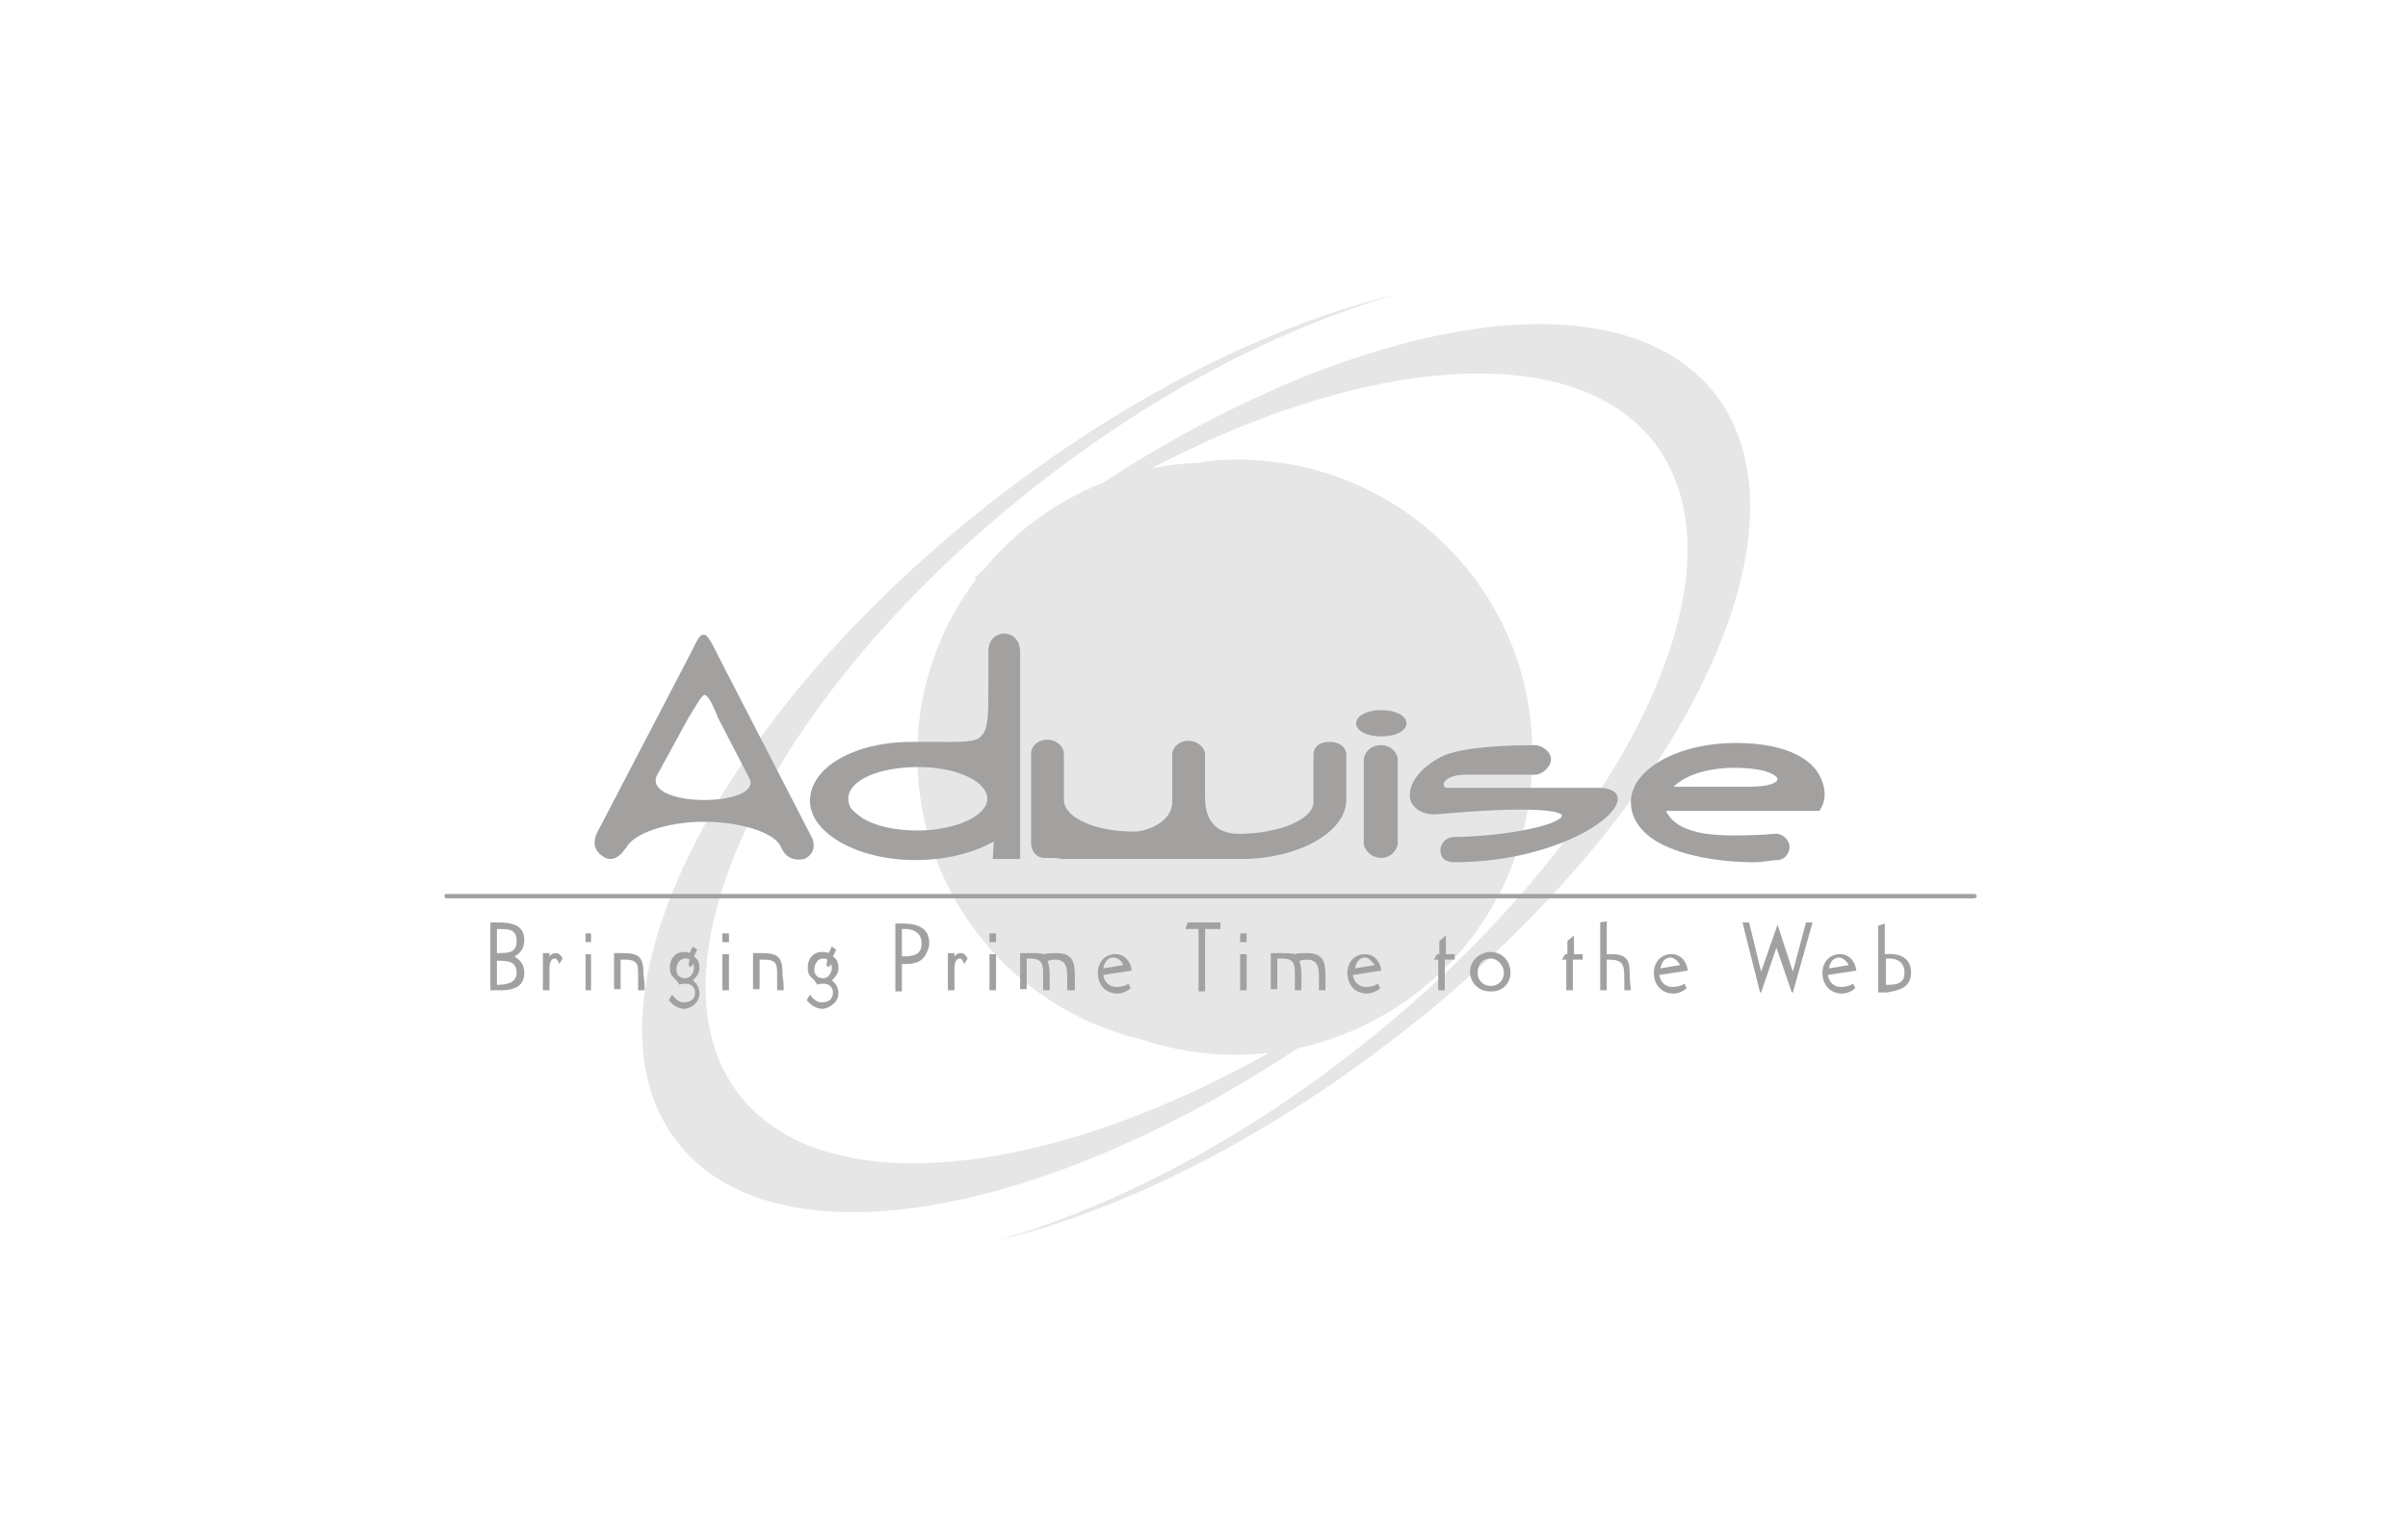 <svg xmlns="http://www.w3.org/2000/svg" xmlns:xlink="http://www.w3.org/1999/xlink" id="Layer_1" x="0px" y="0px" viewBox="0 0 220 140" style="enable-background:new 0 0 220 140;" xml:space="preserve"><style type="text/css">	.st0{fill:#E7E6E6;}	.st1{fill:#A3A0A0;}</style><g>	<path class="st0" d="M113,42c-1.2,0-2.5,0.1-3.6,0.3C95.2,42.9,83.8,54.6,83.8,69c0,12.7,8.7,23.2,20.5,26c2.7,0.9,5.6,1.4,8.5,1.4   c15,0,27.2-12.1,27.2-27.2C140.2,54.1,128,42,113,42z"></path>	<g>		<path class="st0" d="M91.2,45.4c12.2-9.4,25.1-15.8,36.4-18.5c-10.1,2.9-21.5,8.6-32.3,17c-24.6,19-37,44.1-27.8,56.1    s37.1,6.4,61.7-12.6l0.4,0.2c-1.1,0.9-2.3,1.9-3.5,2.8c-25.9,20-54.4,26.5-64.2,14S65.3,65.4,91.2,45.4z"></path>		<path class="st0" d="M127.4,94.9c-12.2,9.4-25.1,15.8-36.4,18.5c10.1-2.9,21.5-8.6,32.3-17c24.6-19,37.1-44.1,27.8-56    S114,34,89.4,53L89,52.8c1.1-0.9,2.3-1.9,3.5-2.8c25.9-20,54.4-26.5,64.2-14C166.4,48.6,153.3,75,127.4,94.9z"></path>	</g>	<path class="st1" d="M180.3,82.1H40.8c-0.1,0-0.2-0.1-0.2-0.2c0-0.2,0.1-0.2,0.2-0.2h139.6c0.1,0,0.2,0.1,0.2,0.2   C180.6,82,180.5,82.1,180.3,82.1z"></path>	<g>		<path class="st1" d="M47.2,86c0,1.1-0.8,1.1-1.7,1.1h-0.1v-2.2h0.3C46.6,84.9,47.2,85,47.2,86z M47.9,88.9c0-0.7-0.3-1.1-0.9-1.5    c0.6-0.3,0.9-0.8,0.9-1.5c0-1.4-1.2-1.6-2.4-1.6h-0.7v6.2c0.3,0,0.6,0,0.9,0C46.9,90.5,47.9,90.2,47.9,88.9z M47.2,88.9    c0,1-1.1,1.1-1.7,1.1h-0.1v-2.2C46.3,87.8,47.2,87.8,47.2,88.9z"></path>		<path class="st1" d="M51.1,88.1c-0.1-0.2-0.2-0.5-0.4-0.5c-0.5,0-0.5,0.7-0.5,1.1v1.8h-0.6v-3.4h0.6v0.3c0.2-0.2,0.3-0.3,0.6-0.3    s0.5,0.3,0.6,0.5L51.1,88.1z"></path>		<path class="st1" d="M53.5,86.1v-0.8H54v0.8H53.5z M53.5,90.5v-3.3H54v3.3H53.5z"></path>		<path class="st1" d="M58.9,90.5h-0.6v-1.1c0-1.1,0.1-1.7-1.2-1.7h-0.4v2.7h-0.6v-3.3h0.7c1.7,0,2,0.4,2,2.1    C58.9,89.7,58.9,90.1,58.9,90.5z"></path>		<path class="st1" d="M63.4,88.4c0,0.5-0.3,1-0.8,1s-0.8-0.3-0.8-0.8c0-0.5,0.3-1,0.8-1c0.1,0,0.3,0,0.4,0.1l-0.1,0.5l0.2,0.2    l0.3-0.4C63.3,88.1,63.4,88.2,63.4,88.4z M63.9,90.8c0-0.5-0.2-0.9-0.6-1.2c0.3-0.3,0.6-0.6,0.6-1.1c0-0.5-0.1-0.8-0.5-1.1    l0.3-0.6l-0.4-0.3l-0.3,0.6C62.9,87,62.7,87,62.5,87c-0.8,0-1.3,0.6-1.3,1.4c0,0.7,0.2,0.8,0.6,1.2c0.1,0.1,0.2,0.3,0.3,0.4    c0.1-0.1,0.3-0.1,0.6-0.1c0.4,0,0.8,0.3,0.8,0.8c0,0.6-0.4,0.9-1,0.9c-0.5,0-0.8-0.3-1.1-0.7l-0.3,0.5c0.4,0.5,0.9,0.8,1.5,0.8    C63.2,92.1,63.9,91.6,63.9,90.8z"></path>		<path class="st1" d="M66,86.1v-0.8h0.6v0.8H66z M66,90.5v-3.3h0.6v3.3H66z"></path>		<path class="st1" d="M71.6,90.5H71v-1.1c0-1.1,0.1-1.7-1.2-1.7h-0.4v2.7h-0.6v-3.3h0.7c1.7,0,2,0.4,2,2.1    C71.6,89.7,71.6,90.1,71.6,90.5z"></path>		<path class="st1" d="M76,88.4c0,0.5-0.3,1-0.8,1s-0.8-0.3-0.8-0.8c0-0.5,0.3-1,0.8-1c0.1,0,0.3,0,0.4,0.1l-0.1,0.5l0.2,0.2    l0.3-0.4C75.8,88.1,76,88.2,76,88.4z M76.6,90.8c0-0.5-0.2-0.9-0.6-1.2c0.3-0.3,0.6-0.6,0.6-1.1c0-0.5-0.1-0.8-0.5-1.1l0.3-0.6    L76,86.5l-0.3,0.6C75.5,87,75.3,87,75.1,87c-0.8,0-1.3,0.6-1.3,1.4c0,0.7,0.2,0.8,0.6,1.2c0.1,0.1,0.2,0.3,0.3,0.4    c0.1-0.1,0.3-0.1,0.6-0.1c0.4,0,0.8,0.3,0.8,0.8c0,0.6-0.4,0.9-1,0.9c-0.5,0-0.8-0.3-1.1-0.7l-0.3,0.5c0.4,0.5,0.9,0.8,1.5,0.8    C75.8,92.1,76.6,91.6,76.6,90.8z"></path>		<path class="st1" d="M84.2,86.2c0,1.1-0.8,1.2-1.7,1.2h-0.1v-2.5c0.1,0,0.3,0,0.5,0C83.7,85,84.2,85.4,84.2,86.2z M84.9,86.2    c0-1.5-1.2-1.8-2.5-1.8h-0.6v6.2h0.6v-2.5c0.9,0,1.7,0,2.2-0.9C84.8,86.8,84.9,86.5,84.9,86.2z"></path>		<path class="st1" d="M88.1,88.1c-0.1-0.2-0.2-0.5-0.4-0.5c-0.5,0-0.5,0.7-0.5,1.1v1.8h-0.6v-3.4h0.6v0.3c0.2-0.2,0.3-0.3,0.6-0.3    c0.3,0,0.5,0.3,0.6,0.5L88.1,88.1z"></path>		<path class="st1" d="M90.4,86.1v-0.8H91v0.8H90.4z M90.4,90.5v-3.3H91v3.3H90.4z"></path>		<path class="st1" d="M98.1,90.5h-0.6c0-0.3,0-0.8,0-1.1c0-0.8,0-1.7-1.1-1.7c-0.3,0-0.5,0.1-0.7,0.1c0.2,0.5,0.2,1,0.2,1.5v1.2    h-0.6v-1.1c0-1.1,0.1-1.8-1.2-1.8h-0.3v2.8h-0.6v-3.3h0.8c0.3,0,1.2,0,1.4,0.1c0.3-0.1,0.7-0.1,1.1-0.1c1.5,0,1.7,0.8,1.7,2.1v1.3    H98.1z"></path>		<path class="st1" d="M102.6,88.2l-1.8,0.3c0.1-0.6,0.4-1,1-1C102.2,87.6,102.5,87.8,102.6,88.2z M103.4,88.7    c-0.1-0.8-0.6-1.5-1.5-1.5c-1,0-1.6,0.8-1.6,1.7c0,1.1,0.7,1.9,1.8,1.9c0.4,0,0.9-0.2,1.2-0.5l-0.2-0.4c-0.3,0.2-0.7,0.3-1.1,0.3    c-0.6,0-1.1-0.4-1.2-1.1L103.4,88.7z"></path>		<path class="st1" d="M110.1,84.9v5.7h-0.6v-5.7h-1.2l0.2-0.6h3v0.6H110.1z"></path>		<path class="st1" d="M113.3,86.1v-0.8h0.6v0.8H113.3z M113.3,90.5v-3.3h0.6v3.3H113.3z"></path>		<path class="st1" d="M121.1,90.5h-0.6c0-0.3,0-0.8,0-1.1c0-0.8,0-1.7-1.1-1.7c-0.3,0-0.5,0.1-0.7,0.1c0.2,0.5,0.2,1,0.2,1.5v1.2    h-0.6v-1.1c0-1.1,0.1-1.8-1.2-1.8h-0.4v2.8h-0.6v-3.3h0.8c0.3,0,1.2,0,1.4,0.1c0.3-0.1,0.7-0.1,1.1-0.1c1.5,0,1.7,0.8,1.7,2.1    L121.1,90.5z"></path>		<path class="st1" d="M125.6,88.2l-1.8,0.3c0.1-0.6,0.4-1,1-1C125.1,87.6,125.3,87.8,125.6,88.2z M126.2,88.7    c-0.1-0.8-0.6-1.5-1.5-1.5c-1,0-1.6,0.8-1.6,1.7c0,1.1,0.7,1.9,1.8,1.9c0.4,0,0.9-0.2,1.2-0.5l-0.2-0.4c-0.3,0.2-0.7,0.3-1.1,0.3    c-0.6,0-1.1-0.4-1.2-1.1L126.2,88.7z"></path>		<path class="st1" d="M132,87.7v2.8h-0.6v-2.8H131l0.3-0.5h0.2v-1.2l0.6-0.5v1.7h0.8v0.5L132,87.7L132,87.7z"></path>		<path class="st1" d="M137.4,88.9c0,0.7-0.5,1.2-1.2,1.2s-1.2-0.5-1.2-1.2s0.4-1.3,1.2-1.3C136.8,87.6,137.4,88.2,137.4,88.9z     M138,88.9c0-1.1-0.8-1.9-1.8-1.9c-1,0-1.9,0.8-1.9,1.8c0,1,0.8,1.8,1.8,1.8C137.1,90.7,138,90,138,88.9z"></path>		<path class="st1" d="M143.7,87.7v2.8h-0.6v-2.8h-0.4l0.3-0.5h0.2v-1.2l0.6-0.5v1.7h0.8v0.5L143.7,87.7L143.7,87.7z"></path>		<path class="st1" d="M149,90.5h-0.6v-1c0-1.4-0.1-1.8-1.5-1.8h-0.1v2.8h-0.6v-6.2l0.6-0.1v3h0.4c1.7,0,1.7,0.8,1.7,2.2L149,90.5z"></path>		<path class="st1" d="M153.5,88.2l-1.8,0.3c0.1-0.6,0.4-1,1-1C153,87.6,153.3,87.8,153.5,88.2z M154.2,88.7    c-0.1-0.8-0.6-1.5-1.5-1.5c-1,0-1.6,0.8-1.6,1.7c0,1.1,0.7,1.9,1.8,1.9c0.4,0,0.9-0.2,1.2-0.5l-0.2-0.4c-0.3,0.2-0.7,0.3-1.1,0.3    c-0.6,0-1.1-0.4-1.2-1.1L154.2,88.7z"></path>		<path class="st1" d="M163.8,90.7h-0.1l-1.4-4.1l-1.4,4.1h-0.1l-1.6-6.4h0.6l1.1,4.5l1.5-4.3l1.4,4.3l1.2-4.5h0.6L163.8,90.7z"></path>		<path class="st1" d="M168.9,88.2l-1.8,0.3c0.1-0.6,0.4-1,1-1C168.4,87.6,168.7,87.8,168.9,88.2z M169.6,88.7    c-0.1-0.8-0.6-1.5-1.5-1.5c-1,0-1.6,0.8-1.6,1.7c0,1.1,0.7,1.9,1.8,1.9c0.4,0,0.9-0.2,1.2-0.5l-0.2-0.4c-0.3,0.2-0.7,0.3-1.1,0.3    c-0.6,0-1.1-0.4-1.2-1.1L169.6,88.7z"></path>		<path class="st1" d="M174,88.9c0,1.1-0.9,1.1-1.7,1.1v-2.4h0.3C173.3,87.6,174,87.9,174,88.9z M174.6,88.9c0-1.5-1.2-1.8-2.4-1.7    v-2.8l-0.6,0.2v6.1c0.3,0,0.5,0,0.8,0C173.6,90.5,174.6,90.2,174.6,88.9z"></path>	</g>	<g>		<g>			<path class="st1" d="M55.8,78.5c-0.1,0-0.3,0-0.5-0.1c-0.9-0.5-1.2-1.2-0.8-2.2l8.6-16.5c0.6-1.2,0.8-1.7,1.2-1.7l0,0     c0.3,0,0.6,0.5,1.2,1.7l0.3,0.6l8.3,16.1c0.2,0.3,0.3,0.8,0.2,1.2c-0.1,0.4-0.4,0.7-0.8,0.9c-1.5,0.3-2-0.7-2.2-1.2     c-0.6-1.2-3.6-2.2-7-2.2c-3.4,0-6.5,1.1-7.1,2.4l-0.1,0.1C56.9,77.9,56.4,78.5,55.8,78.5z M64.4,63.5c-0.3,0-0.8,1-1.5,2.1     l-2.9,5.3c-0.2,0.5-0.1,0.9,0.4,1.3c1.5,1.2,6.2,1.2,7.7,0.1c0.4-0.3,0.6-0.7,0.4-1.1l-2.9-5.6C65.1,64.3,64.7,63.6,64.4,63.5     L64.4,63.5z"></path>		</g>		<g>			<path class="st1" d="M83.6,78.6c-5.3,0-9.6-2.5-9.6-5.4c0-3.1,4.1-5.4,9.3-5.4c0.7,0,1.3,0,1.9,0c2.6,0,4,0.1,4.5-0.6     c0.6-0.6,0.6-2,0.6-4.5c0-0.9,0-1.9,0-3.1c0-1.2,0.7-1.7,1.5-1.7c0.6,0,1.4,0.5,1.4,1.7v18.9h-2.5l0.1-1.6     C88.8,78,86.4,78.6,83.6,78.6z M83.9,70.1c-3.6,0-6.4,1.2-6.4,2.9c0,0.3,0.1,0.6,0.2,0.8c0.2,0.3,0.6,0.6,1,0.9     c1.2,0.8,3.1,1.2,5.1,1.2c3.4,0,6.4-1.3,6.4-2.9C90.2,71.4,87.4,70.1,83.9,70.1z"></path>		</g>		<g>			<path class="st1" d="M95.4,78.4c-0.7,0-1.2-0.6-1.2-1.4v-8.1c0-0.7,0.6-1.3,1.5-1.3c0.8,0,1.5,0.6,1.5,1.3v4.2     c0,1.6,2.8,2.9,6.4,2.9c1.2,0,3.5-0.9,3.5-2.7v-4.3c0-0.7,0.6-1.3,1.5-1.3c0.8,0,1.5,0.6,1.5,1.3v3.9c0,2.2,1.1,3.3,3.1,3.3     c3.6,0,6.8-1.3,6.8-2.9v-4.3c0-0.8,0.6-1.2,1.5-1.2s1.5,0.5,1.5,1.2v4.1c0,2.9-4.3,5.4-9.6,5.4h-9.5c-6.4,0-6.4,0-6.9,0     C96.6,78.4,96.3,78.4,95.4,78.4z"></path>		</g>		<g>			<path class="st1" d="M126.2,78.4c-0.8,0-1.4-0.5-1.6-1.2v-0.1v-7.8c0.2-0.8,0.8-1.2,1.6-1.2s1.4,0.6,1.5,1.2v7.8     C127.6,77.8,127,78.4,126.2,78.4z M126.2,67.3c-1.3,0-2.3-0.5-2.3-1.2s1-1.2,2.3-1.2c1.3,0,2.3,0.5,2.3,1.2     S127.5,67.3,126.2,67.3z"></path>		</g>		<g>			<path class="st1" d="M132.8,78.8c-0.3,0-0.7-0.1-0.9-0.3c-0.2-0.2-0.3-0.5-0.3-0.8c0-0.7,0.6-1.2,1.2-1.2     c5.1-0.1,9.5-1.1,9.9-1.9c0-0.1,0-0.1,0-0.1c-0.3-0.5-3.5-0.8-11.2-0.1c-0.9,0.1-1.7-0.1-2.2-0.6c-0.3-0.3-0.5-0.6-0.5-1.1     c0-1.3,1.1-2.6,2.8-3.5c1.3-0.7,4.3-1.1,8.6-1.1c0.7,0,1.5,0.6,1.5,1.3c0,0.7-0.8,1.4-1.5,1.4c0,0-5.7,0-6.3,0     c-1.4,0-2,0.5-2,0.9c0,0.2,0.1,0.3,0.3,0.3H146c1.5,0,1.8,0.6,1.8,1C147.8,75,141.5,78.8,132.8,78.8L132.8,78.8z"></path>		</g>		<g>			<path class="st1" d="M160.3,78.8c-3.4,0-7.8-0.7-9.9-2.6c-0.9-0.8-1.4-1.8-1.4-2.9c0-3,4.3-5.4,9.6-5.4c5.1,0,7,1.8,7.6,2.9     c0.6,1.1,0.7,2.2,0.1,3.2l-0.1,0.1h-14c1.2,2.5,5.4,2.3,8.5,2.2c0.6,0,1.1-0.1,1.6-0.1c0.6,0,1.2,0.6,1.2,1.2     c0,0.6-0.5,1.2-1.1,1.2C161.9,78.6,161.1,78.8,160.3,78.8z M152.9,71.9h6.9c1.9,0,2.6-0.4,2.6-0.7c0-0.3-0.9-0.9-3-1     C156.3,70,154,70.8,152.9,71.9z"></path>		</g>	</g></g></svg>
